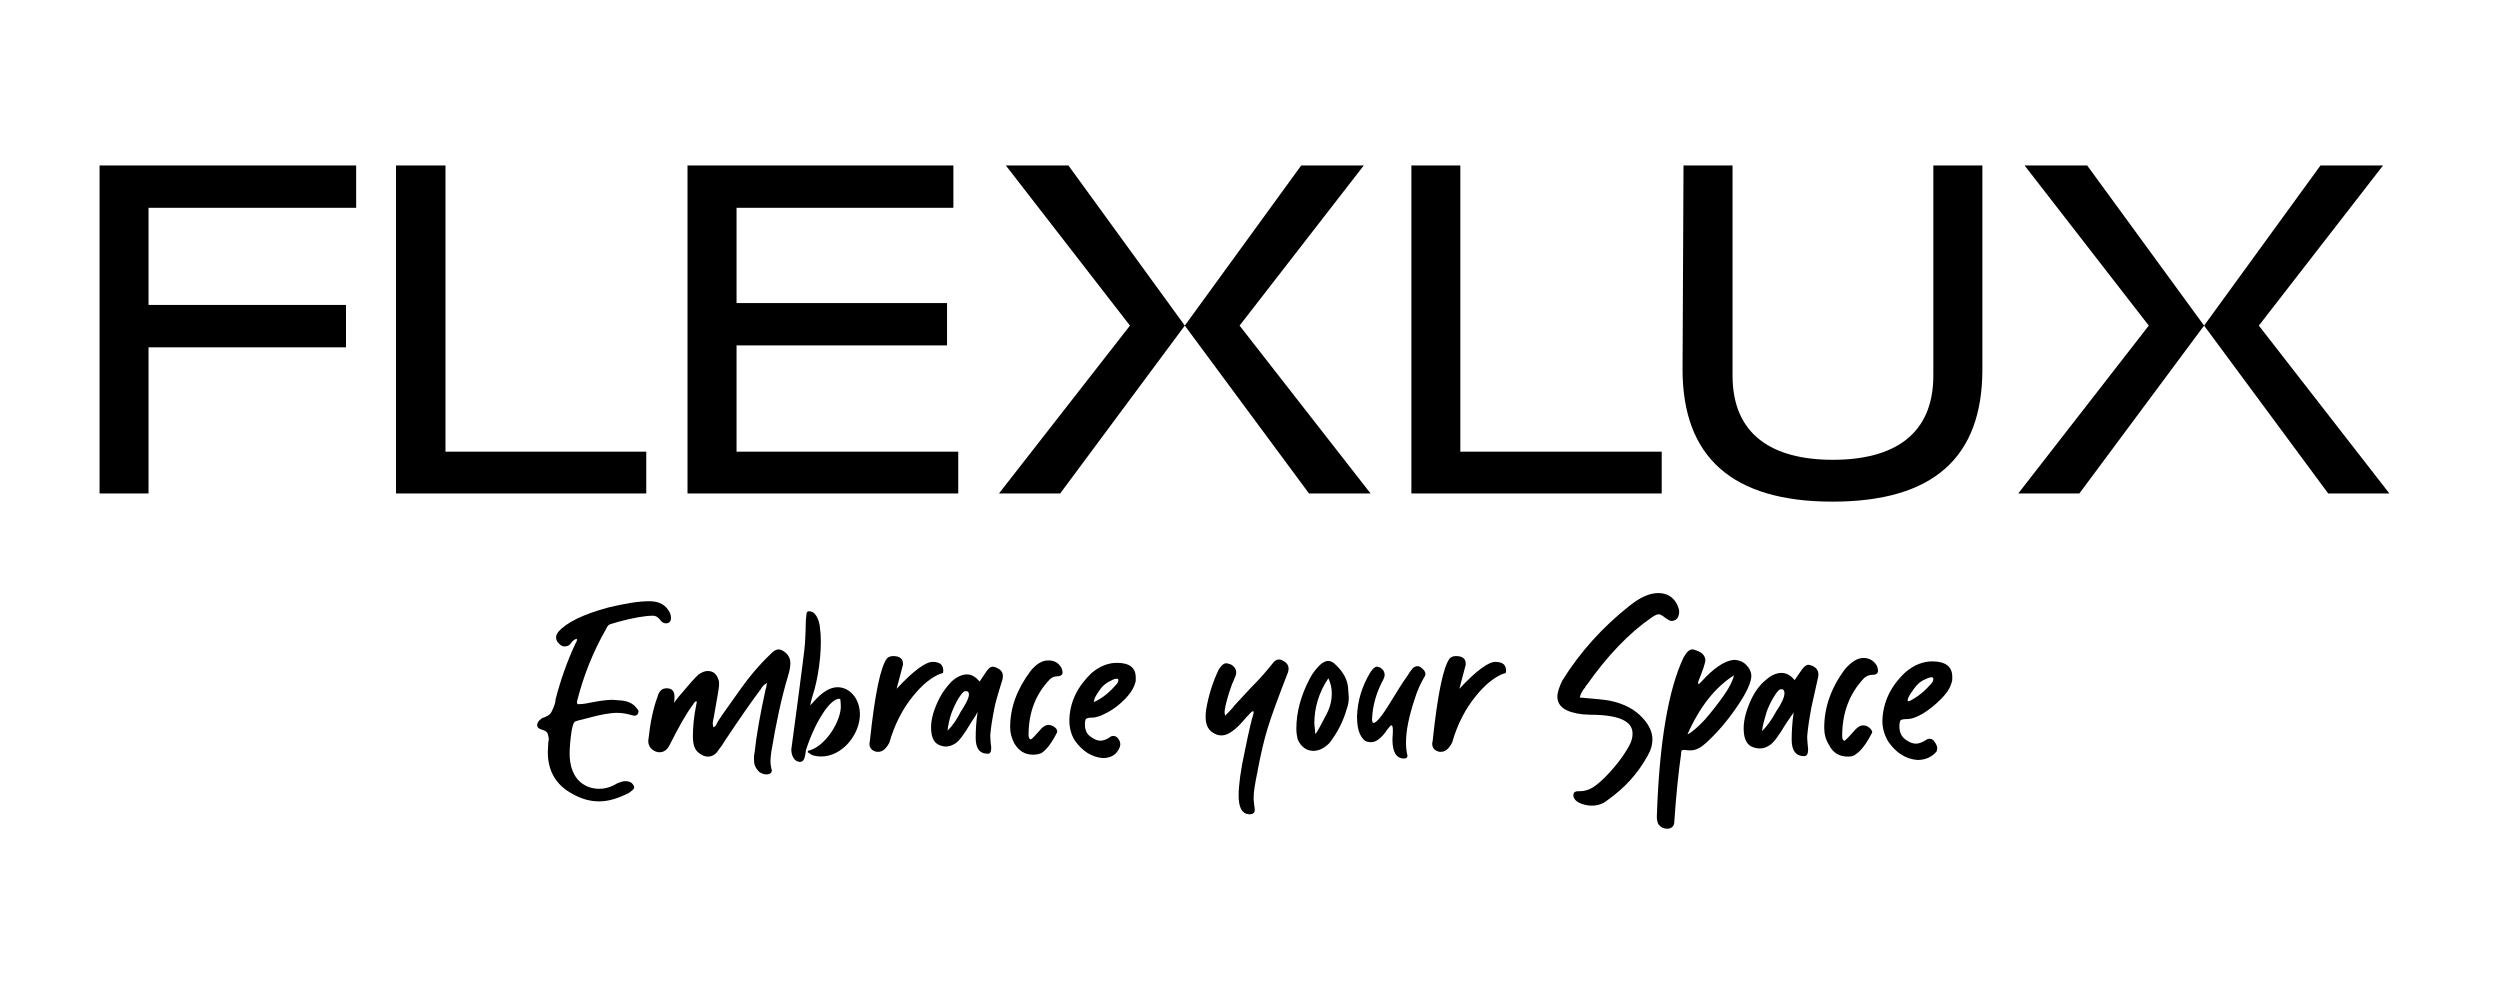 <svg xmlns="http://www.w3.org/2000/svg" xmlns:xlink="http://www.w3.org/1999/xlink" width="150" zoomAndPan="magnify" viewBox="0 0 112.5 45" height="60" preserveAspectRatio="xMidYMid meet" version="1.0"><defs><clipPath id="d1a0f021c1"><path d="M 4.48 7.438 L 17 7.438 L 17 23 L 4.48 23 Z M 4.48 7.438 " clip-rule="nonzero"/></clipPath><clipPath id="8a1b509732"><path d="M 17 7.438 L 30 7.438 L 30 23 L 17 23 Z M 17 7.438 " clip-rule="nonzero"/></clipPath><clipPath id="3082dae3ae"><path d="M 30 7.438 L 44 7.438 L 44 23 L 30 23 Z M 30 7.438 " clip-rule="nonzero"/></clipPath><clipPath id="033d183819"><path d="M 63 7.438 L 75 7.438 L 75 23 L 63 23 Z M 63 7.438 " clip-rule="nonzero"/></clipPath><clipPath id="d89981cb46"><path d="M 75 7.438 L 90 7.438 L 90 23 L 75 23 Z M 75 7.438 " clip-rule="nonzero"/></clipPath><clipPath id="cd96634ccc"><path d="M 90 7.438 L 100 7.438 L 100 23 L 90 23 Z M 90 7.438 " clip-rule="nonzero"/></clipPath><clipPath id="000e22d6bf"><path d="M 99 7.438 L 107.523 7.438 L 107.523 23 L 99 23 Z M 99 7.438 " clip-rule="nonzero"/></clipPath><clipPath id="1db57b5838"><path d="M 44 7.438 L 54 7.438 L 54 23 L 44 23 Z M 44 7.438 " clip-rule="nonzero"/></clipPath><clipPath id="00b6401876"><path d="M 53 7.438 L 62 7.438 L 62 23 L 53 23 Z M 53 7.438 " clip-rule="nonzero"/></clipPath><clipPath id="73c4d62880"><path d="M 74 29 L 79 29 L 79 37.305 L 74 37.305 Z M 74 29 " clip-rule="nonzero"/></clipPath></defs><g clip-path="url(#d1a0f021c1)"><path fill="#000000" d="M 4.48 7.445 L 16.027 7.445 L 16.027 9.352 L 6.684 9.352 L 6.684 13.723 L 15.57 13.723 L 15.57 15.629 L 6.684 15.629 L 6.684 22.207 L 4.48 22.207 Z M 4.48 7.445 " fill-opacity="1" fill-rule="nonzero"/></g><g clip-path="url(#8a1b509732)"><path fill="#000000" d="M 17.82 7.445 L 20.047 7.445 L 20.047 20.324 L 29.082 20.324 L 29.082 22.207 L 17.82 22.207 Z M 17.82 7.445 " fill-opacity="1" fill-rule="nonzero"/></g><g clip-path="url(#3082dae3ae)"><path fill="#000000" d="M 30.938 7.445 L 42.902 7.445 L 42.902 9.352 L 33.145 9.352 L 33.145 13.637 L 42.617 13.637 L 42.617 15.543 L 33.145 15.543 L 33.145 20.324 L 43.121 20.324 L 43.121 22.207 L 30.938 22.207 Z M 30.938 7.445 " fill-opacity="1" fill-rule="nonzero"/></g><g clip-path="url(#033d183819)"><path fill="#000000" d="M 63.512 7.445 L 65.715 7.445 L 65.715 20.324 L 74.777 20.324 L 74.777 22.207 L 63.512 22.207 Z M 63.512 7.445 " fill-opacity="1" fill-rule="nonzero"/></g><g clip-path="url(#d89981cb46)"><path fill="#000000" d="M 75.758 7.445 L 77.965 7.445 L 77.965 16.906 C 77.965 19.566 79.754 20.691 82.48 20.691 C 85.211 20.691 87 19.566 87 16.906 L 87 7.445 L 89.207 7.445 L 89.207 16.625 C 89.207 20.586 87 22.574 82.461 22.574 C 77.941 22.574 75.715 20.562 75.715 16.625 Z M 75.758 7.445 " fill-opacity="1" fill-rule="nonzero"/></g><g clip-path="url(#cd96634ccc)"><path fill="#000000" d="M 99.184 14.652 L 93.57 22.207 L 90.82 22.207 L 96.695 14.652 L 91.105 7.445 L 93.922 7.445 Z M 99.184 14.652 " fill-opacity="1" fill-rule="nonzero"/></g><g clip-path="url(#000e22d6bf)"><path fill="#000000" d="M 104.422 7.445 L 107.238 7.445 L 101.648 14.652 L 107.523 22.207 L 104.77 22.207 L 99.184 14.652 Z M 104.422 7.445 " fill-opacity="1" fill-rule="nonzero"/></g><g clip-path="url(#1db57b5838)"><path fill="#000000" d="M 53.316 14.652 L 47.707 22.207 L 44.953 22.207 L 50.848 14.652 L 45.262 7.445 L 48.078 7.445 Z M 53.316 14.652 " fill-opacity="1" fill-rule="nonzero"/></g><g clip-path="url(#00b6401876)"><path fill="#000000" d="M 58.555 7.445 L 61.371 7.445 L 55.781 14.652 L 61.676 22.207 L 58.906 22.207 L 53.316 14.652 Z M 58.555 7.445 " fill-opacity="1" fill-rule="nonzero"/></g><path fill="#000000" d="M 26.965 36.062 C 26.551 36.062 26.16 35.953 25.742 35.715 C 25.023 35.324 24.652 34.695 24.652 33.852 L 24.672 33.422 L 24.695 33.27 C 24.695 33.184 24.672 33.117 24.652 33.031 C 24.629 32.945 24.543 32.879 24.391 32.836 C 24.238 32.793 24.172 32.727 24.172 32.621 C 24.172 32.531 24.238 32.426 24.367 32.336 L 24.391 32.316 C 24.609 32.25 24.762 32.164 24.828 32.012 C 24.938 31.797 25 31.602 25 31.473 C 25.219 30.629 25.504 29.805 25.875 29.004 L 25.895 28.961 C 25.941 28.895 25.961 28.852 25.961 28.789 L 25.961 28.746 C 25.895 28.746 25.809 28.809 25.723 28.895 C 25.656 29.027 25.547 29.09 25.395 29.09 C 25.309 29.09 25.242 29.047 25.152 28.961 C 25.066 28.875 25.023 28.789 25.023 28.68 C 25.023 28.594 25.066 28.508 25.133 28.422 C 25.504 28.008 26.246 27.641 27.379 27.336 C 28.102 27.164 28.711 27.055 29.215 27.055 C 29.652 27.055 29.934 27.207 30.109 27.512 C 30.176 27.621 30.195 27.727 30.195 27.812 C 30.195 27.965 30.109 28.051 29.957 28.051 C 29.871 28.051 29.762 27.988 29.695 27.879 C 29.609 27.77 29.5 27.707 29.391 27.707 C 29.039 27.707 28.516 27.793 27.797 27.988 C 27.707 28.008 27.621 28.051 27.512 28.074 C 27.402 28.094 27.336 28.16 27.293 28.27 C 26.684 29.328 26.246 30.434 25.961 31.582 L 25.984 31.688 C 26.16 31.688 26.355 31.668 26.531 31.625 C 26.988 31.535 27.316 31.492 27.555 31.492 L 27.883 31.516 C 28.23 31.535 28.473 31.645 28.625 31.84 C 28.691 31.906 28.734 31.969 28.734 32.012 C 28.734 32.055 28.711 32.102 28.691 32.145 C 28.648 32.188 28.602 32.207 28.539 32.207 L 28.449 32.188 C 28.23 32.121 27.992 32.078 27.773 32.078 C 27.445 32.078 26.988 32.164 26.441 32.316 C 26.094 32.402 25.895 32.445 25.852 32.488 C 25.809 32.531 25.766 32.664 25.723 32.879 C 25.656 33.332 25.633 33.703 25.633 33.918 C 25.633 34.414 25.766 34.805 26.004 35.086 C 26.246 35.348 26.574 35.496 26.965 35.496 C 27.164 35.496 27.379 35.453 27.598 35.348 C 27.664 35.324 27.707 35.281 27.75 35.262 C 27.797 35.238 27.859 35.215 27.926 35.195 C 27.992 35.172 28.059 35.152 28.121 35.152 C 28.254 35.152 28.34 35.172 28.43 35.238 C 28.492 35.305 28.539 35.367 28.539 35.434 C 28.539 35.496 28.473 35.562 28.34 35.648 L 28.32 35.672 C 27.816 35.93 27.379 36.062 26.965 36.062 Z M 26.965 36.062 " fill-opacity="1" fill-rule="nonzero"/><path fill="#000000" d="M 34.477 34.848 C 34.367 34.848 34.281 34.805 34.172 34.742 C 34.082 34.652 34.016 34.566 33.973 34.457 C 33.93 34.352 33.93 34.223 33.93 34.113 C 33.93 34.027 33.93 33.961 33.953 33.895 C 34.039 33.074 34.215 32.102 34.453 31.016 C 34.477 30.953 34.496 30.887 34.496 30.824 L 34.52 30.734 C 34.387 30.801 34.301 30.887 34.234 31.016 C 33.887 31.473 33.34 32.25 32.621 33.332 C 32.531 33.484 32.445 33.613 32.336 33.746 L 32.293 33.809 C 32.184 33.961 32.031 34.047 31.855 34.047 C 31.703 34.047 31.574 33.984 31.441 33.875 C 31.266 33.746 31.18 33.508 31.18 33.137 C 31.18 32.727 31.223 32.25 31.332 31.711 L 31.355 31.602 C 31.355 31.582 31.355 31.559 31.332 31.559 C 31.289 31.559 31.246 31.602 31.18 31.711 C 30.828 32.188 30.504 32.793 30.133 33.527 C 30.023 33.746 29.871 33.852 29.672 33.852 C 29.562 33.852 29.453 33.809 29.344 33.723 C 29.238 33.637 29.172 33.508 29.172 33.355 L 29.172 33.332 C 29.258 32.531 29.391 31.883 29.586 31.363 C 29.652 31.105 29.781 30.973 30 30.973 C 30.242 30.973 30.352 31.105 30.352 31.344 C 30.352 31.43 30.352 31.516 30.328 31.625 L 30.547 31.344 C 31.004 30.801 31.289 30.477 31.441 30.348 C 31.574 30.262 31.703 30.195 31.836 30.195 C 32.098 30.195 32.25 30.324 32.336 30.605 C 32.359 30.672 32.359 30.734 32.359 30.824 C 32.359 30.93 32.27 31.43 32.117 32.293 C 32.098 32.383 32.074 32.469 32.074 32.574 L 32.098 32.727 C 32.184 32.707 32.227 32.641 32.27 32.531 C 32.316 32.426 32.621 31.992 33.211 31.168 C 33.711 30.453 34.191 29.891 34.672 29.438 C 34.805 29.285 34.934 29.223 35.043 29.223 C 35.086 29.223 35.152 29.242 35.195 29.266 C 35.438 29.395 35.566 29.59 35.566 29.848 C 35.566 30.023 35.523 30.215 35.457 30.434 C 35.176 31.363 34.934 32.488 34.715 33.789 C 34.695 33.941 34.672 34.09 34.672 34.285 C 34.672 34.395 34.695 34.504 34.715 34.609 L 34.738 34.676 C 34.715 34.785 34.652 34.848 34.477 34.848 Z M 34.477 34.848 " fill-opacity="1" fill-rule="nonzero"/><path fill="#000000" d="M 39.52 33.832 L 39.453 33.832 C 39.234 33.789 39.125 33.656 39.125 33.465 L 39.148 33.312 C 39.367 31.234 39.629 30 39.91 29.633 C 39.977 29.566 40.066 29.523 40.195 29.523 C 40.5 29.523 40.652 29.652 40.633 29.914 L 40.348 30.996 C 41.113 30.172 41.656 29.785 41.965 29.785 C 42.312 29.785 42.465 29.934 42.445 30.215 C 42.445 30.281 42.422 30.305 42.355 30.305 C 41.941 30.453 41.504 30.801 41.07 31.344 C 40.633 31.883 40.262 32.574 40.02 33.422 C 39.867 33.703 39.715 33.832 39.52 33.832 Z M 39.52 33.832 " fill-opacity="1" fill-rule="nonzero"/><path fill="#000000" d="M 44.758 31.816 C 44.648 32.359 44.582 32.793 44.562 33.094 C 44.562 33.289 44.582 33.465 44.605 33.637 C 44.605 33.832 44.562 33.918 44.453 33.918 C 44.082 33.918 43.906 33.68 43.906 33.203 C 43.906 32.836 43.93 32.445 43.992 32.035 C 43.973 32.078 43.93 32.145 43.887 32.23 L 43.688 32.531 C 43.406 33.008 43.188 33.312 43.012 33.441 C 42.879 33.527 42.727 33.594 42.574 33.594 C 42.465 33.594 42.355 33.57 42.227 33.508 C 42.008 33.398 41.898 33.137 41.898 32.727 C 41.898 32.336 42.031 31.906 42.27 31.43 C 42.422 31.125 42.617 30.887 42.816 30.672 C 43.055 30.453 43.297 30.348 43.516 30.348 C 43.711 30.348 43.906 30.453 44.082 30.672 L 44.387 30.215 C 44.496 30.066 44.582 30 44.672 30 C 44.715 30 44.781 30.023 44.844 30.043 C 45.02 30.129 45.129 30.238 45.129 30.41 C 45.129 30.453 45.129 30.496 45.109 30.586 C 44.891 31.277 44.781 31.688 44.758 31.816 Z M 42.641 32.879 C 42.859 32.664 43.055 32.383 43.23 32.035 C 43.469 31.668 43.602 31.406 43.602 31.254 C 43.602 31.148 43.559 31.105 43.492 31.105 L 43.426 31.105 C 43.383 31.105 43.316 31.168 43.25 31.254 C 43.098 31.449 42.969 31.711 42.836 32.035 C 42.727 32.336 42.664 32.621 42.641 32.879 Z M 42.641 32.879 " fill-opacity="1" fill-rule="nonzero"/><path fill="#000000" d="M 46.484 33.961 C 46.113 33.961 45.852 33.789 45.652 33.465 C 45.523 33.227 45.457 32.988 45.457 32.727 C 45.457 31.84 45.762 31.016 46.375 30.195 C 46.637 29.871 46.898 29.719 47.18 29.719 C 47.445 29.719 47.641 29.828 47.77 30.066 C 47.793 30.152 47.816 30.195 47.816 30.262 C 47.816 30.367 47.727 30.434 47.574 30.434 C 47.422 30.434 47.312 30.496 47.227 30.586 C 46.594 31.254 46.285 32.078 46.285 33.074 C 46.285 33.203 46.328 33.27 46.395 33.27 C 46.418 33.27 46.594 33.094 46.875 32.77 C 46.984 32.664 47.094 32.621 47.18 32.621 C 47.289 32.621 47.379 32.664 47.465 32.727 C 47.551 32.793 47.574 32.855 47.574 32.945 C 47.336 33.422 47.094 33.746 46.855 33.895 C 46.723 33.941 46.613 33.961 46.484 33.961 Z M 46.484 33.961 " fill-opacity="1" fill-rule="nonzero"/><path fill="#000000" d="M 49.625 34.113 C 49.125 34.07 48.711 33.809 48.359 33.312 C 48.188 33.031 48.121 32.727 48.121 32.402 C 48.141 31.582 48.492 30.887 49.125 30.281 C 49.496 29.977 49.867 29.828 50.258 29.828 C 50.828 29.828 51.109 30.043 51.109 30.496 C 51.109 30.605 51.109 30.672 51.09 30.715 C 51.066 30.758 51.066 30.801 51.047 30.844 C 50.98 31.016 50.848 31.234 50.609 31.473 C 50.367 31.711 50.129 31.906 49.844 32.055 C 49.562 32.207 49.344 32.293 49.145 32.293 C 48.992 32.293 48.906 32.316 48.863 32.359 C 48.84 32.402 48.82 32.488 48.82 32.598 C 48.82 32.836 48.906 33.031 49.059 33.137 C 49.234 33.27 49.387 33.332 49.516 33.332 C 49.648 33.332 49.824 33.27 49.996 33.137 C 50.043 33.117 50.086 33.117 50.105 33.117 C 50.195 33.117 50.258 33.16 50.324 33.246 C 50.391 33.332 50.414 33.422 50.414 33.508 L 50.391 33.613 C 50.258 33.961 49.996 34.113 49.625 34.113 Z M 49.234 31.582 L 49.301 31.559 C 49.648 31.387 49.953 31.125 50.215 30.824 C 50.281 30.758 50.324 30.691 50.324 30.605 C 50.324 30.562 50.305 30.543 50.258 30.543 C 50.195 30.543 50.105 30.562 49.996 30.629 C 49.801 30.715 49.625 30.844 49.496 31.039 C 49.32 31.277 49.234 31.449 49.234 31.535 C 49.211 31.559 49.211 31.582 49.234 31.582 Z M 49.234 31.582 " fill-opacity="1" fill-rule="nonzero"/><path fill="#000000" d="M 56.219 36.645 C 55.891 36.625 55.738 36.344 55.738 35.801 C 55.738 35.348 55.828 34.652 56.023 33.766 C 56.219 32.793 56.352 32.273 56.395 32.164 L 56.414 32.055 L 56.395 31.992 C 56.309 32.035 56.242 32.102 56.176 32.188 C 56.152 32.207 56.133 32.23 56.109 32.25 L 55.957 32.426 C 55.566 32.879 55.238 33.094 54.977 33.094 C 54.867 33.094 54.758 33.074 54.648 33.008 C 54.387 32.879 54.254 32.641 54.254 32.273 C 54.254 32.164 54.254 32.055 54.277 31.926 C 54.387 31.277 54.582 30.672 54.844 30.129 C 54.953 29.957 55.062 29.848 55.172 29.848 C 55.238 29.848 55.301 29.871 55.367 29.891 C 55.543 29.977 55.629 30.109 55.629 30.262 C 55.629 30.324 55.609 30.41 55.566 30.496 C 55.477 30.691 55.391 30.91 55.324 31.125 C 55.172 31.602 55.105 31.926 55.105 32.055 L 55.129 32.207 L 55.281 32.055 C 55.391 31.949 55.477 31.84 55.566 31.73 C 55.805 31.473 56.043 31.211 56.285 30.953 C 56.656 30.586 56.984 30.215 57.289 29.828 C 57.355 29.742 57.441 29.676 57.551 29.676 C 57.617 29.676 57.684 29.695 57.746 29.742 C 57.922 29.828 57.988 29.957 57.988 30.109 L 57.965 30.238 C 57.527 31.363 57.223 32.188 57.051 32.75 C 56.895 33.246 56.742 33.895 56.59 34.695 C 56.59 34.742 56.59 34.762 56.57 34.805 C 56.48 35.262 56.414 35.605 56.414 35.887 C 56.414 36.062 56.438 36.211 56.461 36.387 L 56.461 36.43 C 56.48 36.559 56.395 36.645 56.219 36.645 Z M 56.219 36.645 " fill-opacity="1" fill-rule="nonzero"/><path fill="#000000" d="M 59.102 33.789 C 58.797 33.789 58.555 33.613 58.402 33.289 C 58.359 33.117 58.336 32.965 58.336 32.793 C 58.336 32.055 58.535 31.297 58.949 30.52 C 59.059 30.305 59.211 30.109 59.387 29.934 C 59.516 29.805 59.648 29.742 59.777 29.742 C 59.887 29.742 59.996 29.805 60.105 29.914 C 60.477 30.262 60.672 30.648 60.672 31.082 L 60.695 31.363 C 60.695 31.559 60.672 31.73 60.609 31.883 C 60.453 32.445 60.191 32.965 59.82 33.441 C 59.602 33.656 59.363 33.789 59.102 33.789 Z M 59.188 33.031 C 59.277 32.945 59.43 32.641 59.691 32.145 C 59.863 31.816 59.93 31.516 59.93 31.211 C 59.93 30.973 59.887 30.758 59.777 30.52 C 59.34 31.168 59.145 31.863 59.145 32.555 C 59.168 32.727 59.168 32.879 59.188 33.031 Z M 59.188 33.031 " fill-opacity="1" fill-rule="nonzero"/><path fill="#000000" d="M 63.184 34.133 C 62.836 34.133 62.66 33.852 62.66 33.27 L 62.68 32.902 C 62.68 32.727 62.66 32.641 62.617 32.641 C 62.57 32.641 62.527 32.707 62.441 32.812 C 62.18 33.203 61.938 33.398 61.699 33.398 C 61.676 33.398 61.613 33.398 61.523 33.375 C 61.414 33.355 61.305 33.246 61.195 33.031 C 61.109 32.836 61.066 32.574 61.066 32.25 C 61.086 31.516 61.305 30.844 61.676 30.238 C 61.785 30.086 61.875 30 61.961 30 C 62.004 30 62.047 30.023 62.113 30.043 C 62.246 30.129 62.309 30.238 62.309 30.367 C 62.309 30.434 62.289 30.496 62.246 30.586 C 61.938 31.148 61.766 31.754 61.742 32.359 C 61.742 32.469 61.766 32.531 61.809 32.531 C 61.961 32.531 62.266 32.121 62.77 31.277 C 62.922 31.039 63.098 30.734 63.336 30.41 C 63.422 30.262 63.488 30.172 63.512 30.152 C 63.531 30.129 63.555 30.109 63.555 30.086 C 63.641 30 63.73 29.977 63.793 29.977 C 63.84 29.977 63.902 30 63.949 30.043 C 64.078 30.129 64.145 30.238 64.145 30.324 C 64.145 30.391 64.121 30.434 64.078 30.496 C 63.926 30.758 63.773 31.082 63.641 31.516 C 63.402 32.25 63.27 32.879 63.27 33.422 C 63.27 33.637 63.293 33.832 63.336 34.004 C 63.336 34.09 63.293 34.133 63.184 34.133 Z M 63.184 34.133 " fill-opacity="1" fill-rule="nonzero"/><path fill="#000000" d="M 64.844 33.832 L 64.777 33.832 C 64.559 33.789 64.449 33.656 64.449 33.465 L 64.473 33.312 C 64.691 31.234 64.953 30 65.234 29.633 C 65.301 29.566 65.387 29.523 65.52 29.523 C 65.824 29.523 65.977 29.652 65.957 29.914 L 65.672 30.996 C 66.438 30.172 66.98 29.785 67.289 29.785 C 67.637 29.785 67.789 29.934 67.77 30.215 C 67.77 30.281 67.746 30.305 67.68 30.305 C 67.266 30.453 66.828 30.801 66.395 31.344 C 65.957 31.883 65.586 32.574 65.344 33.422 C 65.191 33.703 65.039 33.832 64.844 33.832 Z M 64.844 33.832 " fill-opacity="1" fill-rule="nonzero"/><path fill="#000000" d="M 36.352 33.852 L 36.352 33.789 C 37.074 33.637 37.773 32.598 37.836 31.863 C 37.836 31.73 37.836 31.645 37.816 31.473 C 37.816 31.473 37.793 31.449 37.793 31.449 C 37.359 31.387 36.637 32.574 36.266 33.766 C 36.266 33.809 36.223 34.07 36.199 34.113 C 36.199 34.113 36.156 34.285 36.004 34.285 C 35.742 34.285 35.609 34.004 35.609 33.723 C 35.609 33.723 36.223 29.199 36.223 28.961 C 36.223 28.941 36.242 28.68 36.242 28.594 C 36.266 28.289 36.242 27.965 36.289 27.664 C 36.289 27.531 36.352 27.488 36.461 27.512 C 36.77 27.555 36.879 28.031 36.898 28.246 C 37.008 29.027 36.879 30.172 36.66 30.996 C 36.594 31.234 36.508 31.473 36.461 31.73 C 36.527 31.73 37.094 30.844 37.793 30.93 C 38.426 31.016 38.754 31.688 38.688 32.293 C 38.602 33.227 37.73 34.176 36.746 34.027 C 36.66 34.004 36.57 34.004 36.484 33.941 Z M 36.352 33.852 " fill-opacity="1" fill-rule="nonzero"/><path fill="#000000" d="M 71.633 36.254 C 71.438 36.254 71.238 36.211 71.062 36.125 C 70.891 36.039 70.801 35.91 70.801 35.781 C 70.801 35.672 70.867 35.605 71.02 35.605 L 71.086 35.605 C 71.305 35.605 71.5 35.543 71.676 35.434 C 71.852 35.324 72.023 35.172 72.18 35.023 C 72.656 34.547 73.027 34.07 73.293 33.594 C 73.422 33.375 73.465 33.184 73.465 33.008 C 73.465 32.445 72.832 32.164 71.566 32.164 C 71.48 32.164 71.371 32.145 71.219 32.145 C 70.453 32.055 70.082 31.797 70.082 31.344 C 70.082 31.148 70.168 30.91 70.301 30.629 C 71.109 29.328 72.113 28.227 73.312 27.273 C 73.793 26.883 74.23 26.688 74.621 26.688 C 75.016 26.688 75.301 26.863 75.473 27.207 C 75.496 27.273 75.52 27.316 75.539 27.383 C 75.562 27.426 75.562 27.488 75.562 27.555 C 75.562 27.621 75.539 27.684 75.52 27.75 C 75.496 27.812 75.453 27.855 75.387 27.902 C 75.32 27.922 75.277 27.945 75.234 27.945 L 75.125 27.922 L 74.949 27.812 C 74.797 27.684 74.688 27.641 74.645 27.641 C 74.578 27.641 74.469 27.684 74.316 27.793 C 73.312 28.484 72.332 29.504 71.391 30.844 C 71.371 30.844 71.348 30.867 71.348 30.91 C 71.219 31.062 71.129 31.211 71.086 31.387 C 71.809 31.449 72.266 31.492 72.461 31.535 C 73.074 31.668 73.555 31.906 73.926 32.316 C 74.207 32.621 74.359 32.945 74.359 33.27 C 74.359 33.508 74.297 33.746 74.145 34.004 C 73.707 34.805 73.117 35.453 72.352 35.996 C 72.156 36.168 71.895 36.254 71.633 36.254 Z M 71.633 36.254 " fill-opacity="1" fill-rule="nonzero"/><g clip-path="url(#73c4d62880)"><path fill="#000000" d="M 75.059 37.293 C 74.949 37.293 74.863 37.273 74.777 37.23 C 74.688 37.164 74.621 37.102 74.602 37.035 C 74.578 36.949 74.559 36.883 74.559 36.816 L 74.559 36.711 C 74.668 33.398 75.082 31.016 75.758 29.59 C 75.891 29.352 76.02 29.223 76.152 29.223 C 76.215 29.223 76.281 29.242 76.371 29.285 C 76.609 29.371 76.719 29.504 76.742 29.695 C 76.742 29.828 76.633 30.152 76.414 30.691 L 76.434 30.801 L 76.566 30.672 C 77.113 30.066 77.594 29.742 78.008 29.695 C 78.227 29.695 78.422 29.762 78.574 29.914 C 78.727 30.066 78.793 30.215 78.812 30.391 C 78.812 30.691 78.617 31.125 78.227 31.711 C 77.766 32.402 77.285 32.965 76.762 33.441 C 76.523 33.656 76.305 33.766 76.086 33.766 C 76 33.766 75.91 33.766 75.801 33.746 L 75.734 33.746 C 75.672 33.746 75.648 33.809 75.648 33.918 L 75.648 33.941 C 75.539 34.695 75.43 35.715 75.344 36.969 C 75.344 37.145 75.258 37.273 75.059 37.293 Z M 75.934 33.051 C 76.152 32.945 76.414 32.707 76.719 32.383 C 77.023 32.035 77.309 31.668 77.57 31.297 C 77.832 30.93 77.984 30.605 78.027 30.391 C 77.176 30.93 76.48 31.816 75.934 33.051 Z M 75.934 33.051 " fill-opacity="1" fill-rule="nonzero"/></g><path fill="#000000" d="M 81.52 31.797 C 81.414 32.359 81.348 32.812 81.324 33.137 C 81.324 33.332 81.348 33.527 81.367 33.723 C 81.367 33.918 81.305 34.027 81.195 34.027 C 80.824 34.027 80.625 33.789 80.625 33.289 C 80.625 32.922 80.648 32.512 80.715 32.055 C 80.691 32.102 80.648 32.164 80.582 32.25 L 80.363 32.574 C 80.059 33.074 79.84 33.398 79.645 33.527 C 79.492 33.637 79.34 33.68 79.188 33.68 C 79.078 33.68 78.945 33.656 78.812 33.594 C 78.574 33.465 78.465 33.203 78.465 32.77 C 78.465 32.359 78.598 31.906 78.836 31.406 C 78.988 31.105 79.188 30.824 79.426 30.629 C 79.688 30.391 79.93 30.281 80.168 30.281 C 80.387 30.281 80.582 30.391 80.758 30.605 L 81.086 30.129 C 81.195 29.977 81.305 29.914 81.367 29.914 C 81.414 29.914 81.477 29.934 81.543 29.957 C 81.738 30.043 81.828 30.172 81.828 30.348 C 81.828 30.391 81.828 30.453 81.805 30.52 C 81.652 31.234 81.543 31.668 81.52 31.797 Z M 79.293 32.902 C 79.512 32.684 79.73 32.383 79.93 32.012 C 80.191 31.625 80.301 31.363 80.301 31.191 C 80.301 31.082 80.254 31.016 80.191 31.016 L 80.125 31.016 C 80.082 31.016 80.016 31.082 79.949 31.168 C 79.797 31.387 79.645 31.645 79.512 31.992 C 79.402 32.359 79.316 32.641 79.293 32.902 Z M 79.293 32.902 " fill-opacity="1" fill-rule="nonzero"/><path fill="#000000" d="M 83.16 34.047 C 82.766 34.047 82.48 33.875 82.309 33.527 C 82.156 33.289 82.09 33.031 82.09 32.75 C 82.09 31.84 82.395 30.953 83.027 30.109 C 83.312 29.785 83.574 29.609 83.855 29.609 C 84.141 29.609 84.336 29.742 84.469 29.977 C 84.492 30.066 84.512 30.129 84.512 30.172 C 84.512 30.305 84.426 30.367 84.25 30.367 C 84.098 30.367 83.965 30.434 83.879 30.52 C 83.223 31.211 82.898 32.078 82.898 33.117 C 82.898 33.27 82.941 33.332 83.008 33.332 C 83.027 33.332 83.203 33.16 83.508 32.812 C 83.617 32.707 83.727 32.641 83.836 32.641 C 83.945 32.641 84.055 32.684 84.121 32.75 C 84.207 32.812 84.25 32.902 84.25 32.965 C 83.988 33.465 83.75 33.789 83.508 33.941 C 83.422 34.027 83.289 34.047 83.16 34.047 Z M 83.16 34.047 " fill-opacity="1" fill-rule="nonzero"/><path fill="#000000" d="M 86.281 34.199 C 85.758 34.156 85.32 33.875 84.973 33.375 C 84.797 33.074 84.707 32.77 84.707 32.445 C 84.73 31.602 85.078 30.867 85.758 30.238 C 86.148 29.914 86.543 29.762 86.957 29.762 C 87.547 29.762 87.852 30 87.852 30.453 C 87.852 30.562 87.852 30.648 87.832 30.691 C 87.809 30.734 87.809 30.781 87.785 30.824 C 87.723 31.016 87.57 31.234 87.328 31.473 C 87.09 31.711 86.828 31.926 86.543 32.102 C 86.258 32.273 86.02 32.359 85.801 32.359 C 85.648 32.359 85.539 32.383 85.516 32.426 C 85.496 32.469 85.473 32.555 85.473 32.684 C 85.473 32.945 85.559 33.137 85.734 33.27 C 85.91 33.398 86.062 33.465 86.215 33.465 C 86.367 33.465 86.52 33.398 86.719 33.27 C 86.762 33.246 86.805 33.246 86.848 33.246 C 86.934 33.246 87 33.289 87.066 33.398 C 87.133 33.484 87.176 33.594 87.176 33.68 L 87.152 33.809 C 86.957 34.047 86.672 34.199 86.281 34.199 Z M 85.887 31.559 L 85.953 31.535 C 86.324 31.344 86.629 31.082 86.891 30.781 C 86.957 30.715 87 30.629 87 30.562 C 87 30.52 86.98 30.477 86.934 30.477 C 86.871 30.477 86.781 30.496 86.652 30.562 C 86.434 30.648 86.258 30.801 86.129 30.996 C 85.953 31.234 85.844 31.406 85.844 31.516 C 85.844 31.535 85.867 31.559 85.887 31.559 Z M 85.887 31.559 " fill-opacity="1" fill-rule="nonzero"/></svg>